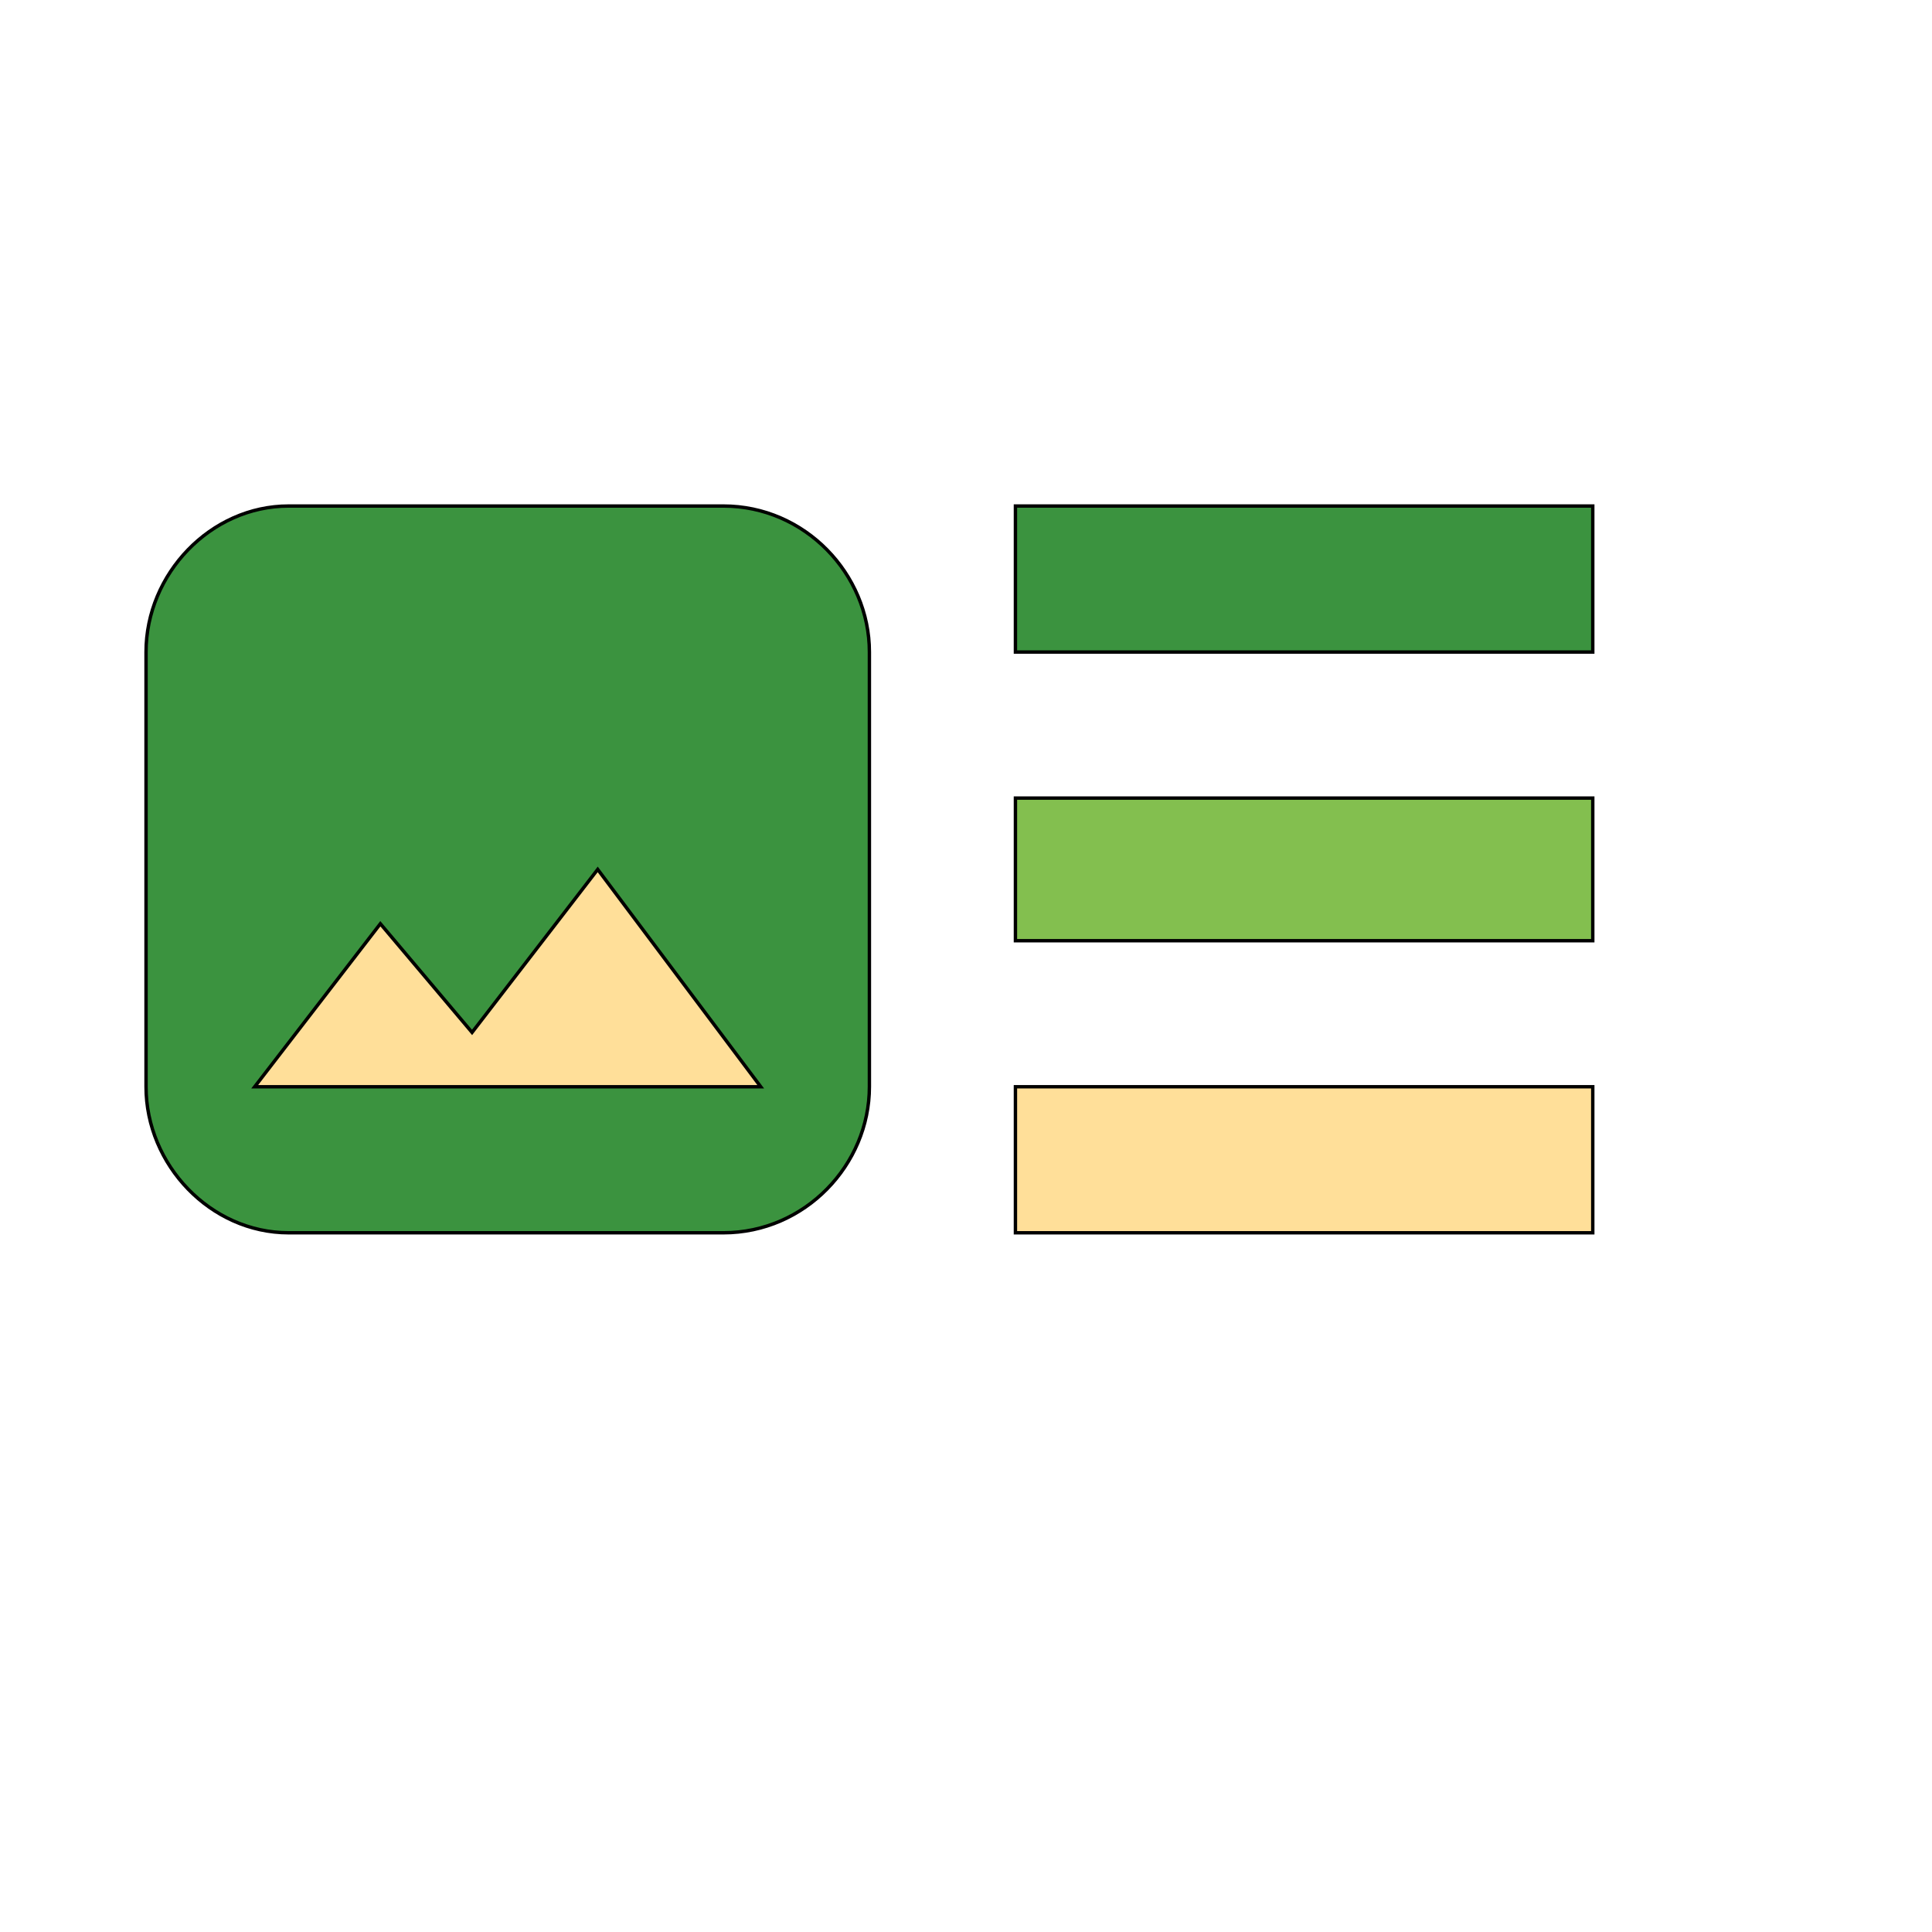 <svg id="th_wav_art-track" width="100%" height="100%" xmlns="http://www.w3.org/2000/svg" version="1.1" xmlns:xlink="http://www.w3.org/1999/xlink" xmlns:svgjs="http://svgjs.com/svgjs" preserveAspectRatio="xMidYMin slice" data-uid="wav_art-track" data-keyword="wav_art-track" viewBox="0 0 512 512" transform="matrix(0.9,0,0,0.9,0,0)" data-colors="[&quot;#2f2f2f&quot;,&quot;#ffdf99&quot;,&quot;#83bf4f&quot;,&quot;#3b933f&quot;,&quot;#ffdf99&quot;,&quot;#00cc00&quot;]"><path id="th_wav_art-track_3" d="M256 192L256 320C256 343 237 363 213 363L85 363C62 363 43 343 43 320L43 192C43 169 62 149 85 149L213 149C237 149 256 169 256 192Z " fill-rule="evenodd" fill="#3b933f" stroke-width="1" stroke="#000000"></path><path id="th_wav_art-track_4" d="M224 320L176 256L139 304L112 272L75 320Z " fill-rule="evenodd" fill="#ffdf99" stroke-width="1" stroke="#000000"></path><path id="th_wav_art-track_0" d="M469 277L299 277L299 235L469 235Z " fill-rule="evenodd" fill="#83bf4f" stroke-width="1" stroke="#000000"></path><path id="th_wav_art-track_1" d="M469 149L299 149L299 192L469 192Z " fill-rule="evenodd" fill="#3b933f" stroke-width="1" stroke="#000000"></path><path id="th_wav_art-track_2" d="M299 363L469 363L469 320L299 320Z " fill-rule="evenodd" fill="#ffdf99" stroke-width="1" stroke="#000000"></path><defs id="SvgjsDefs14111" fill="#00cc00"></defs></svg>